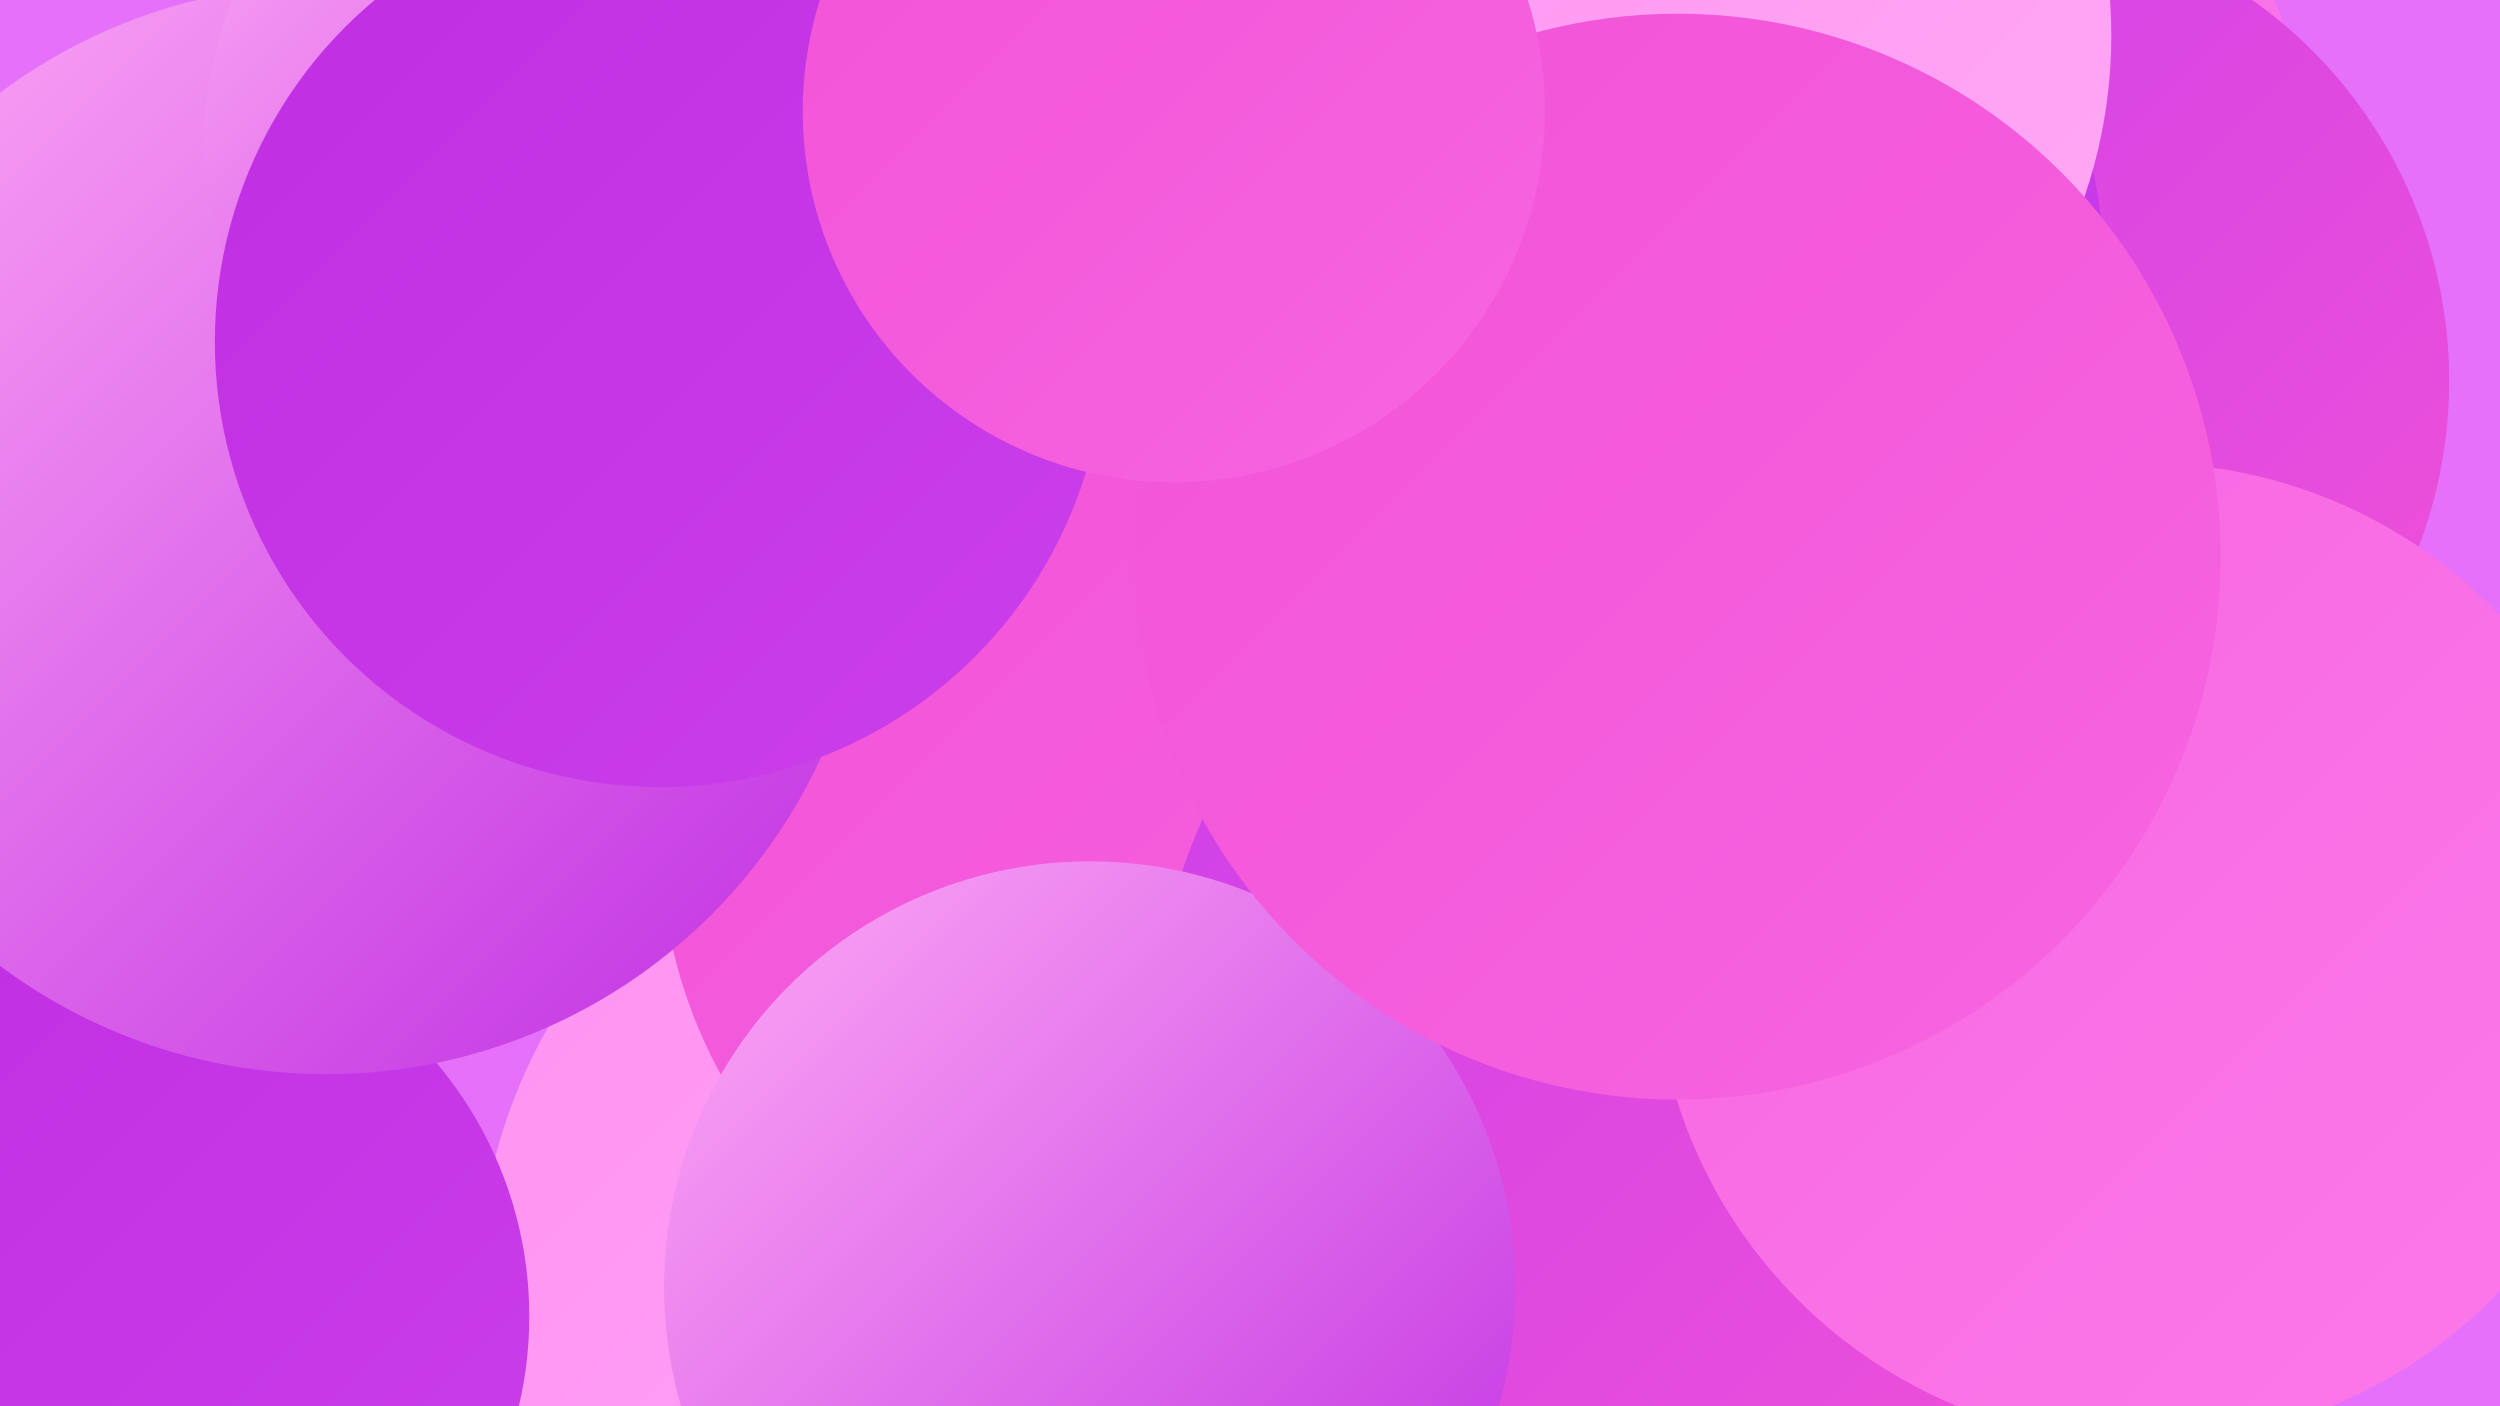 <?xml version="1.0" encoding="UTF-8"?><svg width="1280" height="720" xmlns="http://www.w3.org/2000/svg"><defs><linearGradient id="grad0" x1="0%" y1="0%" x2="100%" y2="100%"><stop offset="0%" style="stop-color:#bf2ee2;stop-opacity:1" /><stop offset="100%" style="stop-color:#cb3fea;stop-opacity:1" /></linearGradient><linearGradient id="grad1" x1="0%" y1="0%" x2="100%" y2="100%"><stop offset="0%" style="stop-color:#cb3fea;stop-opacity:1" /><stop offset="100%" style="stop-color:#f152d7;stop-opacity:1" /></linearGradient><linearGradient id="grad2" x1="0%" y1="0%" x2="100%" y2="100%"><stop offset="0%" style="stop-color:#f152d7;stop-opacity:1" /><stop offset="100%" style="stop-color:#f765e1;stop-opacity:1" /></linearGradient><linearGradient id="grad3" x1="0%" y1="0%" x2="100%" y2="100%"><stop offset="0%" style="stop-color:#f765e1;stop-opacity:1" /><stop offset="100%" style="stop-color:#fc7aea;stop-opacity:1" /></linearGradient><linearGradient id="grad4" x1="0%" y1="0%" x2="100%" y2="100%"><stop offset="0%" style="stop-color:#fc7aea;stop-opacity:1" /><stop offset="100%" style="stop-color:#ff91f1;stop-opacity:1" /></linearGradient><linearGradient id="grad5" x1="0%" y1="0%" x2="100%" y2="100%"><stop offset="0%" style="stop-color:#ff91f1;stop-opacity:1" /><stop offset="100%" style="stop-color:#ffaaf5;stop-opacity:1" /></linearGradient><linearGradient id="grad6" x1="0%" y1="0%" x2="100%" y2="100%"><stop offset="0%" style="stop-color:#ffaaf5;stop-opacity:1" /><stop offset="100%" style="stop-color:#bf2ee2;stop-opacity:1" /></linearGradient></defs><rect width="1280" height="720" fill="#e570fa" /><circle cx="980" cy="577" r="210" fill="url(#grad4)" /><circle cx="515" cy="660" r="270" fill="url(#grad5)" /><circle cx="729" cy="396" r="286" fill="url(#grad1)" /><circle cx="714" cy="633" r="190" fill="url(#grad5)" /><circle cx="380" cy="210" r="266" fill="url(#grad6)" /><circle cx="719" cy="627" r="231" fill="url(#grad6)" /><circle cx="70" cy="674" r="201" fill="url(#grad0)" /><circle cx="590" cy="429" r="252" fill="url(#grad2)" /><circle cx="951" cy="88" r="231" fill="url(#grad3)" /><circle cx="1015" cy="195" r="239" fill="url(#grad1)" /><circle cx="843" cy="137" r="234" fill="url(#grad0)" /><circle cx="857" cy="529" r="265" fill="url(#grad1)" /><circle cx="167" cy="271" r="279" fill="url(#grad6)" /><circle cx="288" cy="70" r="183" fill="url(#grad6)" /><circle cx="1098" cy="488" r="251" fill="url(#grad3)" /><circle cx="558" cy="659" r="218" fill="url(#grad6)" /><circle cx="338" cy="175" r="228" fill="url(#grad0)" /><circle cx="825" cy="18" r="256" fill="url(#grad5)" /><circle cx="859" cy="285" r="278" fill="url(#grad2)" /><circle cx="601" cy="57" r="190" fill="url(#grad2)" /></svg>
